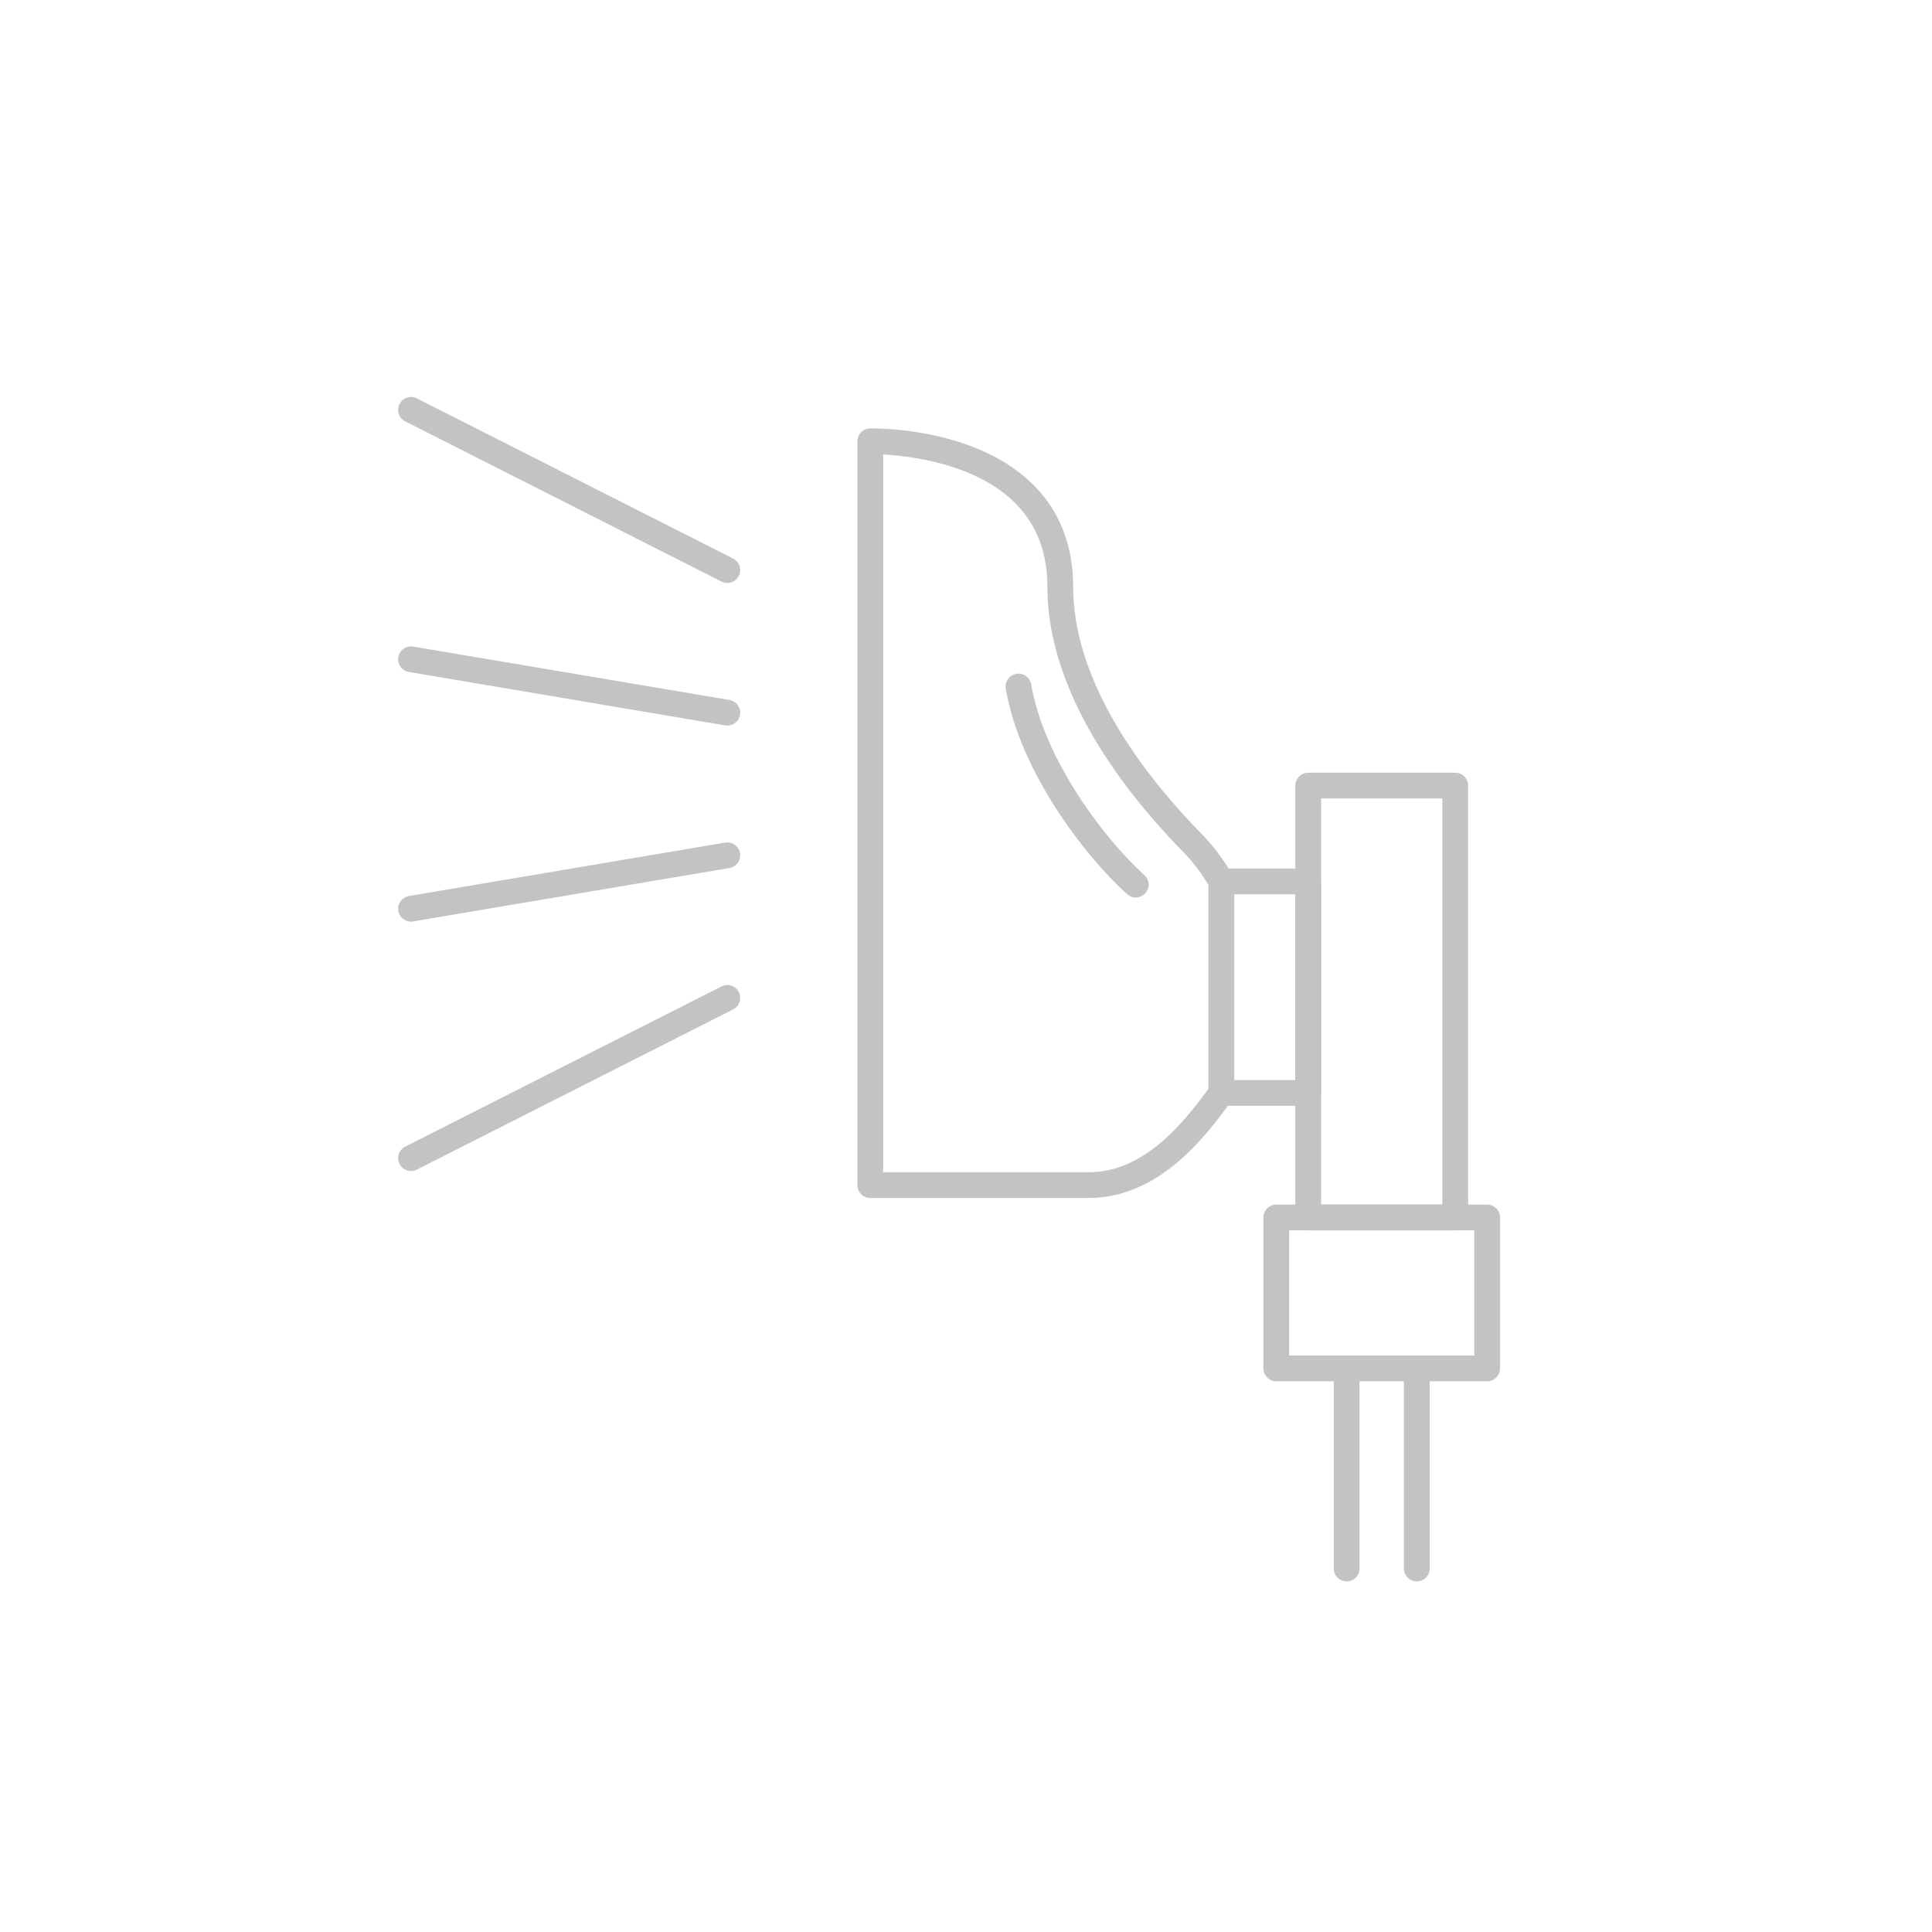 <?xml version="1.0" encoding="utf-8"?>
<!-- Generator: Adobe Illustrator 24.1.1, SVG Export Plug-In . SVG Version: 6.00 Build 0)  -->
<svg version="1.1" id="Hulajnoga-elektryczna-wyglad"
	 xmlns="http://www.w3.org/2000/svg" xmlns:xlink="http://www.w3.org/1999/xlink" x="0px" y="0px" viewBox="0 0 150 150"
	 enable-background="new 0 0 150 150" xml:space="preserve">
<g>
	<path fill="none" stroke="#C3C3C3" stroke-width="2" stroke-linecap="round" stroke-linejoin="round" stroke-miterlimit="10" d="
		M79.076,53.303c1.046,6.173,5.963,12.555,9.102,15.379"/>
	<path fill="none" stroke="#C3C3C3" stroke-width="2" stroke-linecap="round" stroke-linejoin="round" stroke-miterlimit="10" d="
		M94.822,68.432c-0.633-1.097-1.384-2.111-2.249-2.994c-5.336-5.44-10.254-12.632-10.254-19.878c0-11.652-14.75-11.299-14.75-11.299
		v57.751c0,0,6.277,0,16.949,0c4.952,0,8.304-4.387,10.305-7.155V68.432z"/>
	
		<polyline fill="none" stroke="#C3C3C3" stroke-width="2" stroke-linecap="round" stroke-linejoin="round" stroke-miterlimit="10" points="
		94.822,68.432 101.57,68.432 101.57,84.857 94.822,84.857 	"/>
	
		<rect x="101.57" y="60.992" fill="none" stroke="#C3C3C3" stroke-width="2" stroke-linecap="round" stroke-linejoin="round" stroke-miterlimit="10" width="11.414" height="33.531"/>
	
		<rect x="99.09" y="94.524" fill="none" stroke="#C3C3C3" stroke-width="2" stroke-linecap="round" stroke-linejoin="round" stroke-miterlimit="10" width="16.373" height="11.718"/>
</g>
<g>
	<path fill="none" stroke="#C3C3C3" stroke-width="2" stroke-linecap="round" stroke-linejoin="round" stroke-miterlimit="10" d="
		M104.554,121.781v-15.54"/>
	<path fill="none" stroke="#C3C3C3" stroke-width="2" stroke-linecap="round" stroke-linejoin="round" stroke-miterlimit="10" d="
		M109.998,106.241v15.54"/>
</g>
<g>
	
		<line fill="none" stroke="#C3C3C3" stroke-width="2" stroke-linecap="round" stroke-linejoin="round" stroke-miterlimit="10" x1="56.471" y1="44.261" x2="31.91" y2="31.82"/>
	
		<line fill="none" stroke="#C3C3C3" stroke-width="2" stroke-linecap="round" stroke-linejoin="round" stroke-miterlimit="10" x1="56.471" y1="55.333" x2="31.91" y2="51.186"/>
	
		<line fill="none" stroke="#C3C3C3" stroke-width="2" stroke-linecap="round" stroke-linejoin="round" stroke-miterlimit="10" x1="56.471" y1="66.405" x2="31.91" y2="70.552"/>
	
		<line fill="none" stroke="#C3C3C3" stroke-width="2" stroke-linecap="round" stroke-linejoin="round" stroke-miterlimit="10" x1="56.471" y1="77.477" x2="31.91" y2="89.917"/>
</g>
</svg>
